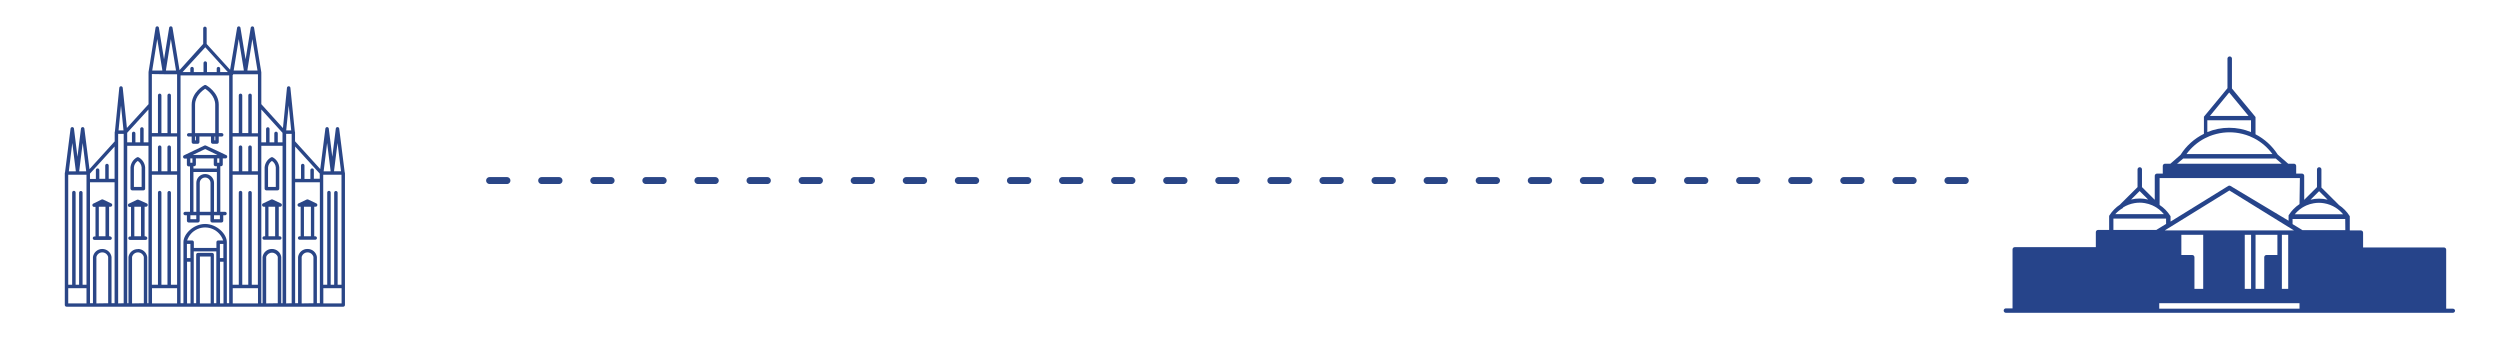 <?xml version="1.0" encoding="UTF-8"?> <svg xmlns="http://www.w3.org/2000/svg" xmlns:xlink="http://www.w3.org/1999/xlink" id="Livello_1" data-name="Livello 1" viewBox="0 0 720 100"><defs><style>.cls-1,.cls-2,.cls-20{fill:none;}.cls-2{clip-rule:evenodd;}.cls-3{clip-path:url(#clip-path);}.cls-4{clip-path:url(#clip-path-2);}.cls-5{clip-path:url(#clip-path-3);}.cls-6{clip-path:url(#clip-path-4);}.cls-7{clip-path:url(#clip-path-5);}.cls-8{clip-path:url(#clip-path-6);}.cls-9{clip-path:url(#clip-path-7);}.cls-10{clip-path:url(#clip-path-8);}.cls-11{clip-path:url(#clip-path-9);}.cls-12{clip-path:url(#clip-path-10);}.cls-13{clip-path:url(#clip-path-11);}.cls-14{clip-path:url(#clip-path-12);}.cls-15{clip-path:url(#clip-path-13);}.cls-16{clip-path:url(#clip-path-14);}.cls-17{clip-path:url(#clip-path-15);}.cls-18{clip-path:url(#clip-path-16);}.cls-19{clip-path:url(#clip-path-17);}.cls-20{stroke:#2a4687;stroke-linecap:round;stroke-miterlimit:10;stroke-width:2px;stroke-dasharray:5 10;}.cls-21{clip-path:url(#clip-path-18);}.cls-22{clip-path:url(#clip-path-19);}.cls-23{fill:#2a4687;}.cls-24{clip-path:url(#clip-path-20);}.cls-25{clip-path:url(#clip-path-22);}.cls-26{clip-path:url(#clip-path-24);}.cls-27{clip-path:url(#clip-path-26);}.cls-28{clip-path:url(#clip-path-28);}.cls-29{clip-path:url(#clip-path-30);}.cls-30{clip-path:url(#clip-path-32);}.cls-31{clip-path:url(#clip-path-34);}.cls-32{clip-path:url(#clip-path-36);}.cls-33{clip-path:url(#clip-path-37);}.cls-34{isolation:isolate;}.cls-35{clip-path:url(#clip-path-39);}.cls-36{fill:#26448a;}</style><clipPath id="clip-path"><path class="cls-1" d="M-82.67-87.31a.79.79,0,0,1,.79.79.79.79,0,0,1-.79.79.79.79,0,0,1-.79-.79A.79.79,0,0,1-82.67-87.31Zm0,2.58a1.79,1.79,0,0,0,1.79-1.79,1.79,1.79,0,0,0-1.79-1.79,1.79,1.79,0,0,0-1.79,1.79A1.79,1.79,0,0,0-82.67-84.73Z"></path></clipPath><clipPath id="clip-path-2"><path class="cls-1" d="M-65.32-87.31a.79.79,0,0,1,.79.79.79.79,0,0,1-.79.79.79.79,0,0,1-.79-.79A.79.79,0,0,1-65.32-87.31Zm0,2.58a1.79,1.79,0,0,0,1.79-1.79,1.79,1.79,0,0,0-1.79-1.79,1.79,1.79,0,0,0-1.79,1.79A1.79,1.79,0,0,0-65.32-84.73Z"></path></clipPath><clipPath id="clip-path-3"><path class="cls-1" d="M-74-65.27a4.78,4.78,0,0,1-4.79-4.79A4.79,4.79,0,0,1-74-74.85a4.79,4.79,0,0,1,4.79,4.79A4.8,4.8,0,0,1-74-65.27Zm0-10.58a5.79,5.79,0,0,0-5.79,5.79A5.79,5.79,0,0,0-74-64.27a5.79,5.79,0,0,0,5.79-5.79A5.81,5.81,0,0,0-74-75.85Z"></path></clipPath><clipPath id="clip-path-4"><path class="cls-1" d="M-74-67.87a2.19,2.19,0,0,1-2.2-2.2,2.2,2.2,0,0,1,2.2-2.2,2.2,2.2,0,0,1,2.2,2.2,2.24,2.24,0,0,1-.64,1.57,2.2,2.2,0,0,1-1.56.64Zm0-5.4a3.2,3.2,0,0,0-3.2,3.2,3.2,3.2,0,0,0,3.2,3.2,3.2,3.2,0,0,0,3.2-3.2A3.22,3.22,0,0,0-74-73.27Z"></path></clipPath><clipPath id="clip-path-5"><path class="cls-1" d="M-99.23-51.92A2.89,2.89,0,0,1-96.34-49a2.89,2.89,0,0,1-2.89,2.89A2.89,2.89,0,0,1-102.12-49a2.85,2.85,0,0,1,.84-2.06,2.88,2.88,0,0,1,2-.86Zm0,6.77A3.89,3.89,0,0,0-95.34-49a3.89,3.89,0,0,0-3.89-3.89A3.89,3.89,0,0,0-103.12-49,3.89,3.89,0,0,0-99.23-45.15Z"></path></clipPath><clipPath id="clip-path-6"><path class="cls-1" d="M-38.88-26.55V-54h4.16v27.46Zm-5,0V-36h1.17v9.45Zm-6.73,0v-7.2h5.68v7.2Zm-2.22,0V-36h1.17v9.45Zm5.48-15.94a.5.5,0,0,0-.43-.24.5.5,0,0,0-.43.24L-51.46-37h-1l3.56-5.88h2.21L-43.13-37h-1Zm-1.85,3.63,1.42-2.39,1.42,2.39a3.75,3.75,0,0,0-2.83,0Zm-1.42,3.56a2.84,2.84,0,0,1,2.84-2.84,2.84,2.84,0,0,1,2.84,2.84v.54h-5.67Zm-5-18.71h15.7v27.46h-1.8v-10a.42.42,0,0,0-.06-.21L-46-43.64a.5.5,0,0,0-.43-.24h-2.73a.5.5,0,0,0-.43.24l-4.17,6.88a.42.42,0,0,0-.06.21v10h-1.8Zm-5.16,0h4.16v27.46h-4.16ZM-67-26.55V-42.72h2.56v16.17Zm-5.57,0V-39h4.48v12.48ZM-78-39h4.48v12.48h-4.52Zm-3.64,12.48V-42.72h2.56v16.17Zm-7.67,0V-54h4.16v27.46Zm-5,0V-36h1.17v9.45Zm-6.73,0v-7.2h5.68v7.2Zm-2.22,0V-36h1.17v9.45Zm5.47-15.94a.53.53,0,0,0-.43-.22.53.53,0,0,0-.43.22L-101.9-37h-1l3.56-5.88h2.21L-93.57-37h-1Zm-1.85,3.63,1.42-2.39,1.42,2.39a3.75,3.75,0,0,0-2.83,0Zm-1.42,3.56a2.84,2.84,0,0,1,2.84-2.84A2.84,2.84,0,0,1-95.4-35.3v.54h-5.67Zm-5-18.71h15.71v27.46h-1.8v-10a.42.42,0,0,0-.06-.21l-4.17-6.88a.5.5,0,0,0-.43-.24h-2.78a.5.5,0,0,0-.43.24l-4.17,6.88a.42.42,0,0,0-.06.21v10h-1.8Zm-5.16,0h4.16v27.46h-4.16Zm0-11.92h4.16v3.18h-4.16Zm0,4.18h4.16V-55h-4.16ZM-100.3-55h-2.62v-4a1.31,1.31,0,0,1,.62-1.22,1.3,1.3,0,0,1,1.37,0,1.31,1.31,0,0,1,.62,1.22Zm6.77,0h-2.62v-4a1.31,1.31,0,0,1,.62-1.22,1.3,1.3,0,0,1,1.37,0A1.31,1.31,0,0,1-93.54-59Zm3.16,0h-2.17v-4a2.29,2.29,0,0,0-1.11-2.12,2.28,2.28,0,0,0-2.39,0A2.29,2.29,0,0,0-97.15-59v4h-2.16v-4a2.29,2.29,0,0,0-1.11-2.12,2.28,2.28,0,0,0-2.39,0A2.29,2.29,0,0,0-103.92-59v4h-2.16v-6.74h15.71Zm1-28.06h4.16v3.18h-4.16Zm13.55-21.76h.15c-2,2.34-3.46,7.21-3.56,12.08h-5c.21-5.26,3.8-10.48,8.35-12.08Zm.42-1.8h4.75v.8h-4.79Zm1.33-2.46H-72v1.46h-2.11Zm1-2.31.71,1.31h-1.41Zm0-1.95a.2.2,0,0,1,.2.2c0,.22-.39.22-.39,0A.21.21,0,0,1-73.07-113.35Zm11.28,20.6h-4.94c-.1-4.87-1.56-9.74-3.56-12.08h.14c4.56,1.6,8.15,6.82,8.36,12.09Zm5.16,9.67v3.18h-4.15v-3.17Zm-4.16,20.84h4.16V-55h-4.15ZM-63.55-55v-4a2.29,2.29,0,0,0-1.11-2.12,2.28,2.28,0,0,0-2.39,0A2.29,2.29,0,0,0-68.16-59v4h-.62v-5.8a.5.5,0,0,0-.22-.44l-1.9-1h9.16V-55Zm-1,0h-2.61v-4a1.31,1.31,0,0,1,.62-1.22,1.3,1.3,0,0,1,1.37,0A1.31,1.31,0,0,1-64.55-59Zm1.1,11.79a.42.42,0,0,0-.06-.21L-69.91-54h8.13v27.46h-1.67ZM-81.95-54h5.71l-6.4,10.53a.42.42,0,0,0-.06.21v16.72h-1.52V-54Zm3.11-1h-2.61v-4a1.31,1.31,0,0,1,.62-1.22,1.3,1.3,0,0,1,1.37,0A1.31,1.31,0,0,1-78.84-59Zm-5.37-7.23H-75l-2,1a.52.52,0,0,0-.27.44V-55h-.62v-4A2.29,2.29,0,0,0-79-61.13a2.28,2.28,0,0,0-2.39,0A2.29,2.29,0,0,0-82.5-59v4h-1.72ZM-89.37-55v-7.23h4.16V-55Zm4.15-22.94h-4.15v-.94h4.15Zm6.09-13.79v1.79h-5.09v-1.79ZM-61.78-90h-4.94v-1.76h4.94Zm0,6.37v.29l-5.08-1.87v-3.76h5.09ZM-56.63-78h-4.15v-.94h4.16Zm-4.16,1h4.16v13.72h-4.15Zm-1-1.94v1H-84.22v-.94Zm-2.31-1H-81.9l8.9-3.26Zm-20.12-2.34,5.55-2a.44.44,0,0,0,.36-.15l5.31-2,5.28,1.94a.44.44,0,0,0,.36.15l5.55,2v2.13l-11-4a.5.5,0,0,0-.34,0l-11,4Zm11.36-5.1a.5.5,0,0,0-.34,0l-5,1.82v-3.43h10.33v3.43Zm5-4.38v1.77H-78.13v-1.79Zm-16.35,2.77h5.09v3.8l-5.09,1.87Zm-5.16,12h4.16v13.71h-4.16ZM-73-63.24H-84.22V-76.95h22.44v13.71ZM-71.7-55h-2.61v-4a1.31,1.31,0,0,1,.62-1.22,1.3,1.3,0,0,1,1.37,0A1.31,1.31,0,0,1-71.7-59Zm1.92,0h-.92v-4a2.29,2.29,0,0,0-1.11-2.12,2.28,2.28,0,0,0-2.39,0A2.29,2.29,0,0,0-75.31-59v4h-.92V-60.5L-73-62.17l3.22,1.67Zm-4.51-49.82h2.58c2.14,1.63,3.88,6.92,4,12.08H-78.27C-78.17-97.95-76.43-103.2-74.29-104.83Zm1.65,52a.53.53,0,0,0-.43-.22.53.53,0,0,0-.43.22l-5.42,9.16h-2.4L-75.08-54h4l6.24,10.29h-2.39Zm-3.59,6.57,3.16-5.33,3.16,5.33A6,6,0,0,0-76.23-46.29ZM-78.06-40v-1.23a5,5,0,0,1,5-5,5,5,0,0,1,5,5V-40Zm28.21-15h-2.61v-4a1.31,1.31,0,0,1,.62-1.22,1.3,1.3,0,0,1,1.37,0A1.31,1.31,0,0,1-49.85-59Zm6.77,0h-2.61v-4a1.31,1.31,0,0,1,.62-1.22,1.3,1.3,0,0,1,1.37,0A1.31,1.31,0,0,1-43.08-59Zm3.16-6.74V-55h-2.16v-4a2.29,2.29,0,0,0-1.11-2.12,2.28,2.28,0,0,0-2.39,0A2.29,2.29,0,0,0-46.69-59v4h-2.16v-4A2.29,2.29,0,0,0-50-61.13a2.28,2.28,0,0,0-2.39,0A2.29,2.29,0,0,0-53.46-59v4h-2.17v-6.74Zm1-4.18h4.16v3.18h-4.16Zm0,4.18h4.16V-55h-4.16Zm4.66-5.2h-5.16a.5.5,0,0,0-.5.5v3.7H-55.63V-83.57a.5.5,0,0,0-.5-.5h-4.65v-8.17c0-5.78-3.9-11.65-8.91-13.48v-1.41a.5.5,0,0,0-.5-.5H-71v-2a.46.46,0,0,0-.06-.22l-1.31-2.36a1.16,1.16,0,0,0,.5-.94,1.22,1.22,0,0,0-.56-1.13,1.26,1.26,0,0,0-1.27,0,1.22,1.22,0,0,0-.56,1.13,1.16,1.16,0,0,0,.5.94L-75-109.82a.46.46,0,0,0-.06.22v2h-.83a.5.5,0,0,0-.5.5v1.46c-5,1.89-8.78,7.69-8.78,13.42V-84h-4.7a.5.5,0,0,0-.5.5v20.8h-15.71v-3.68a.5.5,0,0,0-.5-.5h-5.16a.5.5,0,0,0-.5.5V-26a.5.5,0,0,0,.5.5h77.48a.5.5,0,0,0,.5-.5V-66.43a.5.5,0,0,0-.14-.36A.48.48,0,0,0-34.26-66.95Z"></path></clipPath><clipPath id="clip-path-7"><path class="cls-1" d="M-48.77-51.92A2.89,2.89,0,0,1-45.88-49a2.89,2.89,0,0,1-2.89,2.89A2.89,2.89,0,0,1-51.66-49a2.85,2.85,0,0,1,.84-2.06,2.88,2.88,0,0,1,2-.86Zm0,6.77A3.89,3.89,0,0,0-44.88-49a3.89,3.89,0,0,0-3.89-3.89A3.89,3.89,0,0,0-52.66-49,3.89,3.89,0,0,0-48.77-45.15Z"></path></clipPath><clipPath id="clip-path-8"><path class="cls-1" d="M146.57-69.75a2.47,2.47,0,0,1,1.11-1.87,2.47,2.47,0,0,1,1.11,1.87v5.63h-2.22Zm-.5,6.63h3.22a.5.5,0,0,0,.5-.5v-6.13a3.61,3.61,0,0,0-1.86-2.89.46.46,0,0,0-.48,0,3.6,3.6,0,0,0-1.87,2.89v6.13A.49.49,0,0,0,146.07-63.12Z"></path></clipPath><clipPath id="clip-path-9"><path class="cls-1" d="M164.18-87.8c0-2.5,2.16-4.13,2.9-4.61.73.48,2.9,2.11,2.9,4.61v8.18h-5.8ZM170-77.55h-.24v-1.07H170Zm-5.57,0h-.23v-1.07h.23Zm-2.08-1.07h.85V-77a.5.5,0,0,0,.5.5h1.23a.5.5,0,0,0,.5-.5v-1.57h3.33V-77a.5.5,0,0,0,.5.5h1.24a.5.5,0,0,0,.5-.5v-1.57h.85a.51.51,0,0,0,.5-.5.5.5,0,0,0-.5-.5H171V-87.8c0-3.59-3.51-5.55-3.66-5.64a.51.51,0,0,0-.48,0c-.16.08-3.66,2-3.66,5.64v8.18h-.86a.51.51,0,0,0-.5.5.5.5,0,0,0,.5.5Z"></path></clipPath><clipPath id="clip-path-10"><path class="cls-1" d="M171.33-54.84h-1.7V-56h1.7Zm-5.81-10.44a1.55,1.55,0,0,1,1.56-1.54,1.55,1.55,0,0,1,1.55,1.54V-57h-3.11Zm-1,10.44h-1.69V-56h1.69Zm-.82-13.57h6.75V-57h-.81v-8.33a2.56,2.56,0,0,0-2.55-2.55,2.55,2.55,0,0,0-2.55,2.55V-57h-.82Zm.21-1.68a.5.5,0,0,0,.5-.5v-1.75h5.15v1.75a.5.5,0,0,0,.5.5h.39v.68H163.7v-.68Zm-.5-2.25v1.25h-.6v-1.25Zm3.67-2.7,3.55,1.7h-7.11Zm4.08,4h-.6v-1.25h.6ZM172.83-57h-1.38V-70.09h.21a.5.5,0,0,0,.5-.5v-1.75h.66a.51.51,0,0,0,.61-.39.53.53,0,0,0-.39-.61L167.29-76a.54.54,0,0,0-.43,0l-5.75,2.75a.51.51,0,0,0-.38.61.5.5,0,0,0,.61.39h.48v1.75a.5.5,0,0,0,.5.5h.4V-57h-1.39a.5.5,0,0,0-.5.5.5.5,0,0,0,.5.5h.5v1.58a.5.5,0,0,0,.5.5H165a.5.5,0,0,0,.5-.5V-56h3.09v1.58a.5.5,0,0,0,.5.5h2.7a.5.5,0,0,0,.5-.5V-56h.5a.5.5,0,0,0,.5-.5.5.5,0,0,0-.5-.5Z"></path></clipPath><clipPath id="clip-path-11"><path class="cls-1" d="M146.69-49.91v-8.52h1.92v8.52Zm3.24,0h-.28v-8.52h.28a.51.51,0,0,0,.61-.39.53.53,0,0,0-.39-.61l-2.25-1a.54.54,0,0,0-.43,0l-2.24,1.07a.51.51,0,0,0-.39.61.5.5,0,0,0,.61.39h.28v8.52h-.28a.5.5,0,0,0-.5.5.5.5,0,0,0,.5.5h4.48a.5.5,0,0,0,.5-.5.51.51,0,0,0-.5-.5Z"></path></clipPath><clipPath id="clip-path-12"><path class="cls-1" d="M136.46-49.91v-8.52h1.92v8.52Zm3.24,0h-.28v-8.52h.28a.51.51,0,0,0,.61-.39.53.53,0,0,0-.39-.61l-2.24-1.07a.54.54,0,0,0-.43,0L135-59.38a.51.51,0,0,0-.39.61.5.5,0,0,0,.61.39h.28v8.52h-.28a.5.5,0,0,0-.5.5.5.5,0,0,0,.5.5h4.48a.5.5,0,0,0,.5-.5.51.51,0,0,0-.5-.5Z"></path></clipPath><clipPath id="clip-path-13"><path class="cls-1" d="M185.2-69.75a2.45,2.45,0,0,1,1.12-1.87,2.47,2.47,0,0,1,1.11,1.87v5.63H185.2Zm-.5,6.63h3.23a.51.51,0,0,0,.5-.5v-6.13a3.65,3.65,0,0,0-1.87-2.89.46.46,0,0,0-.48,0,3.63,3.63,0,0,0-1.88,2.89v6.13A.51.51,0,0,0,184.7-63.12Z"></path></clipPath><clipPath id="clip-path-14"><path class="cls-1" d="M201.12-30.58V-35h5.25v4.38Zm-6.25,0V-44a1.76,1.76,0,0,1,1.7-1.31A1.74,1.74,0,0,1,198.26-44v13.33Zm-4.46,0V-79.39H192v48.76Zm-5.75,0V-44a1.73,1.73,0,0,1,1.67-1.22A1.75,1.75,0,0,1,188-44v13.33Zm-9.64,0V-35h7.27v4.38Zm-3.66,0v-12h1v12Zm-5.79-13.5h3.09v13.5h-3.09Zm-3.71,13.5v-12h1v12Zm-10.08,0V-35H159v4.38Zm-5.75,0V-44a1.74,1.74,0,0,1,1.69-1.31,1.76,1.76,0,0,1,1.7,1.31v13.33Zm-4,0V-79.39h1.59v48.76Zm-6.27,0V-44a1.74,1.74,0,0,1,1.69-1.31,1.76,1.76,0,0,1,1.7,1.31v13.33ZM127.65-35h5.26v4.38h-5.26Zm1.17-41.83,1,8v.17h-2Zm3,0,1,8.17h-2v-.17ZM141-66.46h-1.69v-3.83a.51.51,0,0,0-.5-.5.5.5,0,0,0-.5.5v3.83h-1.7V-69a.51.51,0,0,0-.5-.5.5.5,0,0,0-.5.5v2.55h-1.7V-68l7.09-7.8ZM131.28-63a.5.5,0,0,0-.5.5V-36h-1V-62.5a.51.51,0,0,0-.5-.5.5.5,0,0,0-.5.5V-36h-1.13V-67.62h5.26V-36h-1.13V-62.5A.51.51,0,0,0,131.28-63Zm6.18,16.7a2.69,2.69,0,0,0-2.69,2.3v13.33h-.85V-65.46H141v34.83h-.88V-44A2.71,2.71,0,0,0,137.46-46.26Zm5.39-41.29.72,7.16h-1.43ZM150.74-77h-1.37v-3.86a.51.51,0,0,0-.5-.5.5.5,0,0,0-.5.5V-77H147v-2.58a.51.51,0,0,0-.5-.5.5.5,0,0,0-.5.5V-77h-1.38v-2.75l6.13-6.72Zm2.55-29.75,1.45,8.89v.17h-2.9Zm3.91,0,1.48,9.06h-2.89v-.17Zm19.55,0,1.45,8.89v.17h-2.91Zm3.93,0,1.48,9.06h-2.91v-.17Zm8.68,27V-77H188v-2.58a.51.51,0,0,0-.5-.5.5.5,0,0,0-.5.5V-77h-1.37v-3.86a.51.51,0,0,0-.5-.5.5.5,0,0,0-.5.5V-77h-1.38v-9.47Zm-32.64,3.64a.5.5,0,0,0-.5.5v6.95h-1.73v-6.95a.5.5,0,0,0-.5-.5.5.5,0,0,0-.5.5v6.95h-1.75v-10H159v10h-1.77v-6.95a.5.5,0,0,0-.5-.5Zm23.28,0a.5.5,0,0,0-.5.5v6.95h-1.73v-6.95a.5.5,0,0,0-.5-.5.5.5,0,0,0-.5.5v6.95H175v-10h7.27v10H180.5v-6.95a.47.47,0,0,0-.14-.36A.46.46,0,0,0,180-76.07Zm-1.34-20.51h3.63v17H180.5V-90.5a.5.5,0,0,0-.5-.5.51.51,0,0,0-.5.5v10.88h-1.73V-90.5a.51.51,0,0,0-.5-.5.5.5,0,0,0-.5.5v10.88H175V-96.33h.06l.07-.11v-.14h3.53Zm-11.55-7.75,6.5,7.14h-2.2v-1a.5.5,0,0,0-.5-.5.5.5,0,0,0-.5.5v1h-2.8v-2.6a.5.5,0,0,0-.5-.5.5.5,0,0,0-.5.5v2.6h-2.8v-1a.5.5,0,0,0-.5-.5.5.5,0,0,0-.5.5v1h-2.23ZM155.2-96.58H159v17h-1.77V-90.5a.51.51,0,0,0-.5-.5.5.5,0,0,0-.5.5v10.88h-1.74V-90.5a.51.51,0,0,0-.5-.5.5.5,0,0,0-.5.5v10.88h-1.75v-17Zm-7.47,50.36A2.69,2.69,0,0,0,145-44v13.33h-.36V-76h6.12v45.33h-.36V-44a2.71,2.71,0,0,0-2.72-2.3Zm9-16.74a.5.5,0,0,0-.5.5V-36h-1.74V-62.5a.51.51,0,0,0-.5-.5.5.5,0,0,0-.5.5V-36h-1.75V-67.62H159V-36h-1.77V-62.5A.51.51,0,0,0,156.73-63Zm16.6,19.83v-5.08c0-2.36-2.88-5.25-6.25-5.25s-6.25,2.89-6.25,5.25v17.58H160v-65.6h14v65.6h-.66Zm-2-2.93v-1.65h1v4.08h-1Zm-9.5-1.65h1v4.08h-1Zm9-1a.5.5,0,0,0-.5.5v1.65h-6.5v-1.65a.51.51,0,0,0-.5-.5h-1.44a5.47,5.47,0,0,1,5.19-3.74,5.48,5.48,0,0,1,5.19,3.74Zm-1.7,3.58H165a.5.5,0,0,0-.5.5v14h-.71V-45.56h6.5v14.93h-.7v-14A.49.49,0,0,0,169.13-45.13ZM180-63a.5.5,0,0,0-.5.5V-36h-1.73V-62.5a.51.51,0,0,0-.5-.5.5.5,0,0,0-.5.5V-36H175V-67.62h7.27V-36H180.5V-62.5A.5.5,0,0,0,180-63Zm6.32,16.7a2.72,2.72,0,0,0-2.71,2.3v13.33h-.36V-76h6.13v45.33H189V-44A2.71,2.71,0,0,0,186.32-46.26Zm4.83-41.29.72,7.16h-1.44ZM200.08-68v1.48h-1.69V-69a.51.51,0,0,0-.5-.5.5.5,0,0,0-.5.5v2.55h-1.7v-3.88a.51.51,0,0,0-.5-.5.5.5,0,0,0-.5.5v3.83H193v-9.3Zm2.12-8.83,1,8v.17h-2Zm3,0,1,8.17h-2v-.18Zm-8.66,30.53a2.72,2.72,0,0,0-2.71,2.3v13.33H193V-65.46h7.12v34.83h-.86V-44A2.69,2.69,0,0,0,196.54-46.26ZM204.73-63a.51.51,0,0,0-.5.5V-36h-1V-62.5a.5.5,0,0,0-.5-.5.51.51,0,0,0-.5.5V-36h-1.15V-67.62h5.26V-36h-1.11V-62.5A.49.49,0,0,0,204.73-63Zm2.53-5.41-1.57-12.49a.5.5,0,0,0-.5-.5.51.51,0,0,0-.5.5l-1,8.06-1-8.06a.5.5,0,0,0-.5-.5.51.51,0,0,0-.5.5l-1.46,11.59-7.26-8v-2.62a.72.72,0,0,0-.07-.25l-1.26-12.48a.51.51,0,0,0-.5-.5.5.5,0,0,0-.5.5l-1.15,11.55L183.25-88v-9.16l-2.07-12.75a.5.5,0,0,0-.5-.5.51.51,0,0,0-.5.5l-1.45,9-1.46-9a.51.51,0,0,0-.5-.5.5.5,0,0,0-.5.5l-2,12-6.75-7.42v-4.5a.51.51,0,0,0-.5-.5.5.5,0,0,0-.5.5v4.47l-6.82,7.56-2-12.11a.5.5,0,0,0-.5-.5.5.5,0,0,0-.5.5l-1.46,9-1.46-9a.5.5,0,0,0-.5-.5.5.5,0,0,0-.5.5l-2,12.66V-88l-6.23,6.85-1.17-11.51a.51.51,0,0,0-.5-.5.5.5,0,0,0-.5.5L141.1-80.14a.45.45,0,0,0-.07.25v2.66l-7.26,8-1.46-11.63a.51.51,0,0,0-.5-.5.5.5,0,0,0-.5.5l-1,8.06-1-8.06a.51.51,0,0,0-.5-.5.5.5,0,0,0-.5.5l-1.58,12.49a.45.45,0,0,0-.07.25v38a.5.5,0,0,0,.5.5h79.68a.5.5,0,0,0,.5-.5v-38A.46.46,0,0,0,207.26-68.37Z"></path></clipPath><clipPath id="clip-path-15"><path class="cls-1" d="M185.32-49.91v-8.52h1.92v8.52Zm3.24,0h-.29v-8.52h.29a.49.49,0,0,0,.6-.39.51.51,0,0,0-.39-.61l-2.23-1.07a.54.54,0,0,0-.43,0l-2.25,1.07a.51.51,0,0,0-.38.61.5.5,0,0,0,.61.39h.27v8.52h-.27a.5.5,0,0,0-.5.5.5.5,0,0,0,.5.5h4.48a.5.5,0,0,0,.5-.5.51.51,0,0,0-.5-.5Z"></path></clipPath><clipPath id="clip-path-16"><path class="cls-1" d="M195.54-49.91v-8.52h2v8.52Zm3.23,0h-.27v-8.52h.27a.5.5,0,0,0,.49-.15.49.49,0,0,0,.11-.5.52.52,0,0,0-.37-.35l-2.24-1.07a.54.54,0,0,0-.43,0l-2.25,1.07a.53.53,0,0,0-.39.61.51.51,0,0,0,.61.39h.28v8.52h-.28a.5.5,0,0,0-.5.5.5.5,0,0,0,.5.5h4.47a.5.5,0,0,0,.5-.5A.5.5,0,0,0,198.77-49.91Z"></path></clipPath><clipPath id="clip-path-17"><rect class="cls-1" x="255.5" y="-107" width="130" height="74"></rect></clipPath><clipPath id="clip-path-18"><path class="cls-1" d="M38.57,48.21a2.47,2.47,0,0,1,1.11-1.87,2.47,2.47,0,0,1,1.11,1.87v5.62H38.57Zm-.5,6.62H41.3a.5.5,0,0,0,.5-.5V48.21a3.65,3.65,0,0,0-1.87-2.9.51.51,0,0,0-.48,0,3.65,3.65,0,0,0-1.87,2.9v6.12A.51.51,0,0,0,38.07,54.83Z"></path></clipPath><clipPath id="clip-path-19"><rect class="cls-1" x="-366" y="-7443" width="1440" height="10748"></rect></clipPath><clipPath id="clip-path-20"><path class="cls-1" d="M56.18,30.16c0-2.5,2.17-4.13,2.9-4.61.73.48,2.9,2.1,2.9,4.61v8.18h-5.8ZM62,40.41h-.24V39.33H62Zm-5.56,0h-.24V39.33h.24Zm-2.09-1.08h.85v1.58a.5.5,0,0,0,.5.5h1.24a.5.5,0,0,0,.5-.5V39.33h3.32v1.58a.5.5,0,0,0,.5.5h1.24a.5.5,0,0,0,.5-.5V39.33h.85a.5.5,0,0,0,0-1H63V30.16c0-3.6-3.51-5.55-3.66-5.64a.51.51,0,0,0-.48,0c-.15.08-3.66,2-3.66,5.64v8.18h-.85a.5.5,0,1,0,0,1Z"></path></clipPath><clipPath id="clip-path-22"><path class="cls-1" d="M63.33,63.12h-1.7V62h1.7Zm-5.8-10.44a1.55,1.55,0,0,1,3.1,0V61h-3.1Zm-1,10.44h-1.7V62h1.7Zm-.82-13.58h6.75V61h-.82V52.67a2.55,2.55,0,1,0-5.1,0V61h-.82Zm.21-1.67a.5.5,0,0,0,.5-.5V45.62h5.14v1.75a.5.5,0,0,0,.5.5h.4v.67H55.71v-.67Zm-.5-2.25v1.25h-.61V45.62Zm3.66-2.7,3.55,1.7h-7.1Zm4.09,3.95h-.61V45.62h.61ZM64.83,61H63.45V47.87h.21a.5.5,0,0,0,.5-.5V45.62h.66a.51.51,0,1,0,.22-1l-5.74-2.7a.54.54,0,0,0-.43,0l-5.75,2.75a.51.51,0,1,0,.22,1h.48v1.75a.5.5,0,0,0,.5.5h.4V61H53.33a.5.5,0,0,0,0,1h.5v1.58a.5.5,0,0,0,.5.5H57a.5.5,0,0,0,.5-.5V62h3.1v1.58a.5.5,0,0,0,.5.5h2.7a.5.5,0,0,0,.5-.5V62h.5a.5.5,0,0,0,0-1Z"></path></clipPath><clipPath id="clip-path-24"><path class="cls-1" d="M38.69,68.05V59.53h1.92v8.52Zm3.24,0h-.28V59.53h.28a.51.51,0,1,0,.22-1l-2.25-1a.54.54,0,0,0-.43,0l-2.24,1.07a.51.51,0,0,0,.22,1h.28V68.1h-.28a.5.5,0,0,0,0,1h4.48a.5.5,0,1,0,0-1Z"></path></clipPath><clipPath id="clip-path-26"><path class="cls-1" d="M28.46,68.05V59.53h1.92v8.52Zm3.24,0h-.28V59.53h.28a.51.51,0,1,0,.22-1l-2.24-1.07a.54.54,0,0,0-.43,0L27,58.58a.51.51,0,0,0,.22,1h.28V68.1h-.28a.5.5,0,0,0,0,1H31.7a.5.5,0,0,0,0-1Z"></path></clipPath><clipPath id="clip-path-28"><path class="cls-1" d="M77.2,48.21a2.48,2.48,0,0,1,1.12-1.87,2.47,2.47,0,0,1,1.11,1.87v5.62H77.2Zm-.5,6.62h3.23a.5.5,0,0,0,.5-.5V48.21a3.65,3.65,0,0,0-1.87-2.9.51.51,0,0,0-.48,0,3.65,3.65,0,0,0-1.87,2.9v6.12A.51.51,0,0,0,76.7,54.83Z"></path></clipPath><clipPath id="clip-path-30"><path class="cls-1" d="M93.12,87.38V83h5.26v4.38Zm-6.24,0V74a1.75,1.75,0,0,1,3.39,0V87.33Zm-4.47,0V38.56H84V87.33Zm-5.75,0V74A1.75,1.75,0,0,1,80,74V87.33Zm-9.63,0V83H74.3v4.38Zm-3.66,0v-12h1v12Zm-5.8-13.5h3.1v13.5h-3.1Zm-3.7,13.5v-12h1v12Zm-10.09,0V83H51v4.38Zm-5.75,0V74a1.75,1.75,0,0,1,3.39,0V87.33Zm-4,0V38.56h1.59V87.33Zm-6.27,0V74a1.75,1.75,0,0,1,3.39,0V87.33ZM19.65,83h5.26v4.38H19.65Zm1.17-41.83,1,8v.17h-2Zm3,0,1,8.17h-2v-.17ZM33,51.49H31.31V47.67a.5.5,0,0,0-1,0v3.82h-1.7V49a.5.5,0,0,0-1,0v2.54h-1.7V50L33,42.2ZM23.28,55a.5.5,0,0,0-.5.5V82h-1V55.46a.5.5,0,0,0-1,0V82H19.65V50.33h5.26V82H23.78V55.46A.5.5,0,0,0,23.28,55Zm6.18,16.7A2.7,2.7,0,0,0,26.77,74V87.33h-.85V52.49H33V87.33h-.88V74A2.69,2.69,0,0,0,29.46,71.7Zm5.39-41.3.72,7.16H34.14ZM42.74,41H41.37V37.14a.5.5,0,0,0-1,0V41H39V38.42a.5.5,0,0,0-1,0V41H36.63V38.25l6.12-6.72Zm2.55-29.75,1.45,8.89v.17h-2.9Zm3.92,0,1.48,9.06H47.8v-.17Zm19.55,0,1.45,8.89v.17H67.3Zm3.92,0,1.48,9.06h-2.9v-.17Zm8.68,27V41H80V38.42a.5.5,0,0,0-1,0V41H77.63V37.14a.5.5,0,0,0-1,0V41H75.26V31.53ZM48.72,41.88a.5.5,0,0,0-.5.5v6.95H46.49V42.38a.5.5,0,0,0-1,0v6.95H43.74v-10H51v10H49.23V42.38a.5.5,0,0,0-.5-.5Zm23.28,0a.5.5,0,0,0-.5.5v6.95H69.77V42.38a.5.5,0,0,0-1,0v6.95H67v-10h7.27v10H72.51V42.38a.51.51,0,0,0-.15-.36A.54.54,0,0,0,72,41.88Zm-1.34-20.5h3.63v17H72.51V27.46a.5.5,0,1,0-1,0V38.33H69.77V27.46a.5.5,0,1,0-1,0V38.33H67V21.62h.06a.36.36,0,0,0,.07-.1v-.14h3.53ZM59.12,13.62l6.5,7.14H63.41v-1a.5.5,0,0,0-1,0v1h-2.8v-2.6a.5.5,0,1,0-1,0v2.6h-2.8v-1a.5.5,0,0,0-1,0v1H52.58ZM47.2,21.38H51v17H49.23V27.46a.5.5,0,0,0-1,0V38.33H46.49V27.46a.5.5,0,0,0-1,0V38.33H43.74v-17ZM39.73,71.74A2.69,2.69,0,0,0,37,74V87.33h-.36V42h6.12V87.33H42.4V74a2.69,2.69,0,0,0-2.72-2.3Zm9-16.74a.5.5,0,0,0-.5.5V82H46.49V55.46a.5.5,0,0,0-1,0V82H43.74V50.33H51V82H49.23V55.46A.5.5,0,0,0,48.73,55Zm16.6,19.83V69.75c0-2.36-2.88-5.25-6.25-5.25s-6.25,2.89-6.25,5.25V87.33H52V21.72H66V87.33h-.66Zm-2-2.93V70.25h1v4.08h-1Zm-9.5-1.65h1v4.08h-1Zm9-1a.5.5,0,0,0-.5.5V71.4h-6.5V69.75a.5.5,0,0,0-.5-.5H53.89a5.47,5.47,0,0,1,10.38,0Zm-1.7,3.58H57a.5.5,0,0,0-.5.5v14h-.7V72.4h6.5V87.33h-.7v-14A.51.51,0,0,0,61.13,72.83ZM72,55a.5.5,0,0,0-.5.5V82H69.77V55.46a.5.5,0,1,0-1,0V82H67V50.33h7.27V82H72.51V55.46A.5.5,0,0,0,72,55Zm6.32,16.7a2.69,2.69,0,0,0-2.7,2.3V87.33h-.36V42h6.12V87.33H81V74A2.69,2.69,0,0,0,78.32,71.7Zm4.83-41.3.72,7.16H82.43ZM92.09,50v1.47h-1.7V49a.5.5,0,1,0-1,0v2.54h-1.7V47.67a.5.5,0,0,0-1,0v3.82H85V42.2Zm2.12-8.83,1,8v.17h-2Zm3,0,1,8.16h-2v-.17ZM88.54,71.7a2.69,2.69,0,0,0-2.7,2.3V87.33H85V52.49h7.12V87.33h-.85V74A2.69,2.69,0,0,0,88.54,71.7ZM96.74,55a.5.5,0,0,0-.5.5V82h-1V55.46a.5.5,0,1,0-1,0V82H93.09V50.33h5.26V82H97.24V55.46A.5.5,0,0,0,96.74,55Zm2.53-5.41L97.7,37.1a.5.5,0,0,0-1,0l-1,8.06-1-8.06a.5.5,0,0,0-1,0L92.23,48.69l-7.26-8V38.06a.51.51,0,0,0-.07-.24L83.64,25.34a.5.5,0,0,0-1,0L81.49,36.89,75.26,30V20.83L73.19,8.09a.5.5,0,0,0-1,0l-1.46,9-1.46-9a.5.5,0,0,0-1,0l-2,12-6.75-7.42V8.17a.5.5,0,1,0-1,0v4.47L51.7,20.2l-2-12.12a.5.5,0,1,0-1,0l-1.46,9-1.46-9a.5.5,0,1,0-1,0l-2,12.67V30l-6.23,6.85L35.35,25.34a.5.5,0,1,0-1,0L33.1,37.82a.51.51,0,0,0-.07.24v2.66l-7.26,8L24.31,37.1a.5.5,0,0,0-1,0l-1,8.06-1-8.06a.5.5,0,0,0-1,0L18.73,49.59a.51.51,0,0,0-.07.24v38a.5.5,0,0,0,.5.5H98.85a.5.5,0,0,0,.5-.5v-38A.49.49,0,0,0,99.27,49.59Z"></path></clipPath><clipPath id="clip-path-32"><path class="cls-1" d="M77.32,68.05V59.53h1.92v8.52Zm3.24,0h-.28V59.53h.28a.51.51,0,1,0,.22-1l-2.24-1.07a.54.54,0,0,0-.43,0l-2.24,1.07a.51.51,0,1,0,.22,1h.28v8.52h-.28a.5.5,0,0,0,0,1h4.48a.5.5,0,0,0,0-1Z"></path></clipPath><clipPath id="clip-path-34"><path class="cls-1" d="M87.54,68.05V59.53h2v8.52Zm3.24,0H90.5V59.53h.28a.53.53,0,0,0,.49-.15.54.54,0,0,0,.11-.5.52.52,0,0,0-.38-.35l-2.24-1.07a.54.54,0,0,0-.43,0l-2.24,1.07a.51.51,0,1,0,.22,1h.28v8.52H86.3a.5.5,0,0,0,0,1h4.48a.5.5,0,0,0,0-1Z"></path></clipPath><clipPath id="clip-path-36"><rect class="cls-1" x="577.06" y="16.18" width="130" height="74"></rect></clipPath><clipPath id="clip-path-37"><rect class="cls-1" x="-365.94" y="-7442.82" width="1440" height="10748"></rect></clipPath><clipPath id="clip-path-39"><path class="cls-2" d="M706.42,88.9H704.5v-17a.63.63,0,0,0-.64-.63H680.57V67a.64.64,0,0,0-.64-.64h-3.19V62.43h0v0s0-.08,0-.12l0,0a.37.37,0,0,0-.05-.11,0,0,0,0,0,0,0h0a10.53,10.53,0,0,0-3.1-3.17l-.08-.1-4.94-4.91V48.8a.64.64,0,0,0-1.28,0v5.09l-3.68,3.66V50.64a.64.64,0,0,0-.64-.64h-1.67V47.79a.64.64,0,0,0-.65-.64H659l-3-2.62s0,0,0,0a16.74,16.74,0,0,0-6.41-5.86V34h0a.31.31,0,0,0,0-.1v0l0-.1h0l0-.1,0,0s0,0,0,0l-6.79-8.21V16.82a.65.65,0,0,0-1.29,0V25.4l-6.78,8.21,0,0,0,0,0,.1h0l0,.1v0s0,.06,0,.1h0v4.63A16.64,16.64,0,0,0,628,44.59l-2.93,2.56h-1.55a.64.64,0,0,0-.64.64V50h-1.67a.64.64,0,0,0-.64.64v6.91l-3.68-3.66V48.8a.64.64,0,0,0-.64-.64.64.64,0,0,0-.64.64v5.09l-4.94,4.91-.08.1a10.53,10.53,0,0,0-3.1,3.17h0v0a.39.39,0,0,0-.06.11s0,0,0,0a.5.5,0,0,0,0,.12v0h0v3.92h-3.19a.64.64,0,0,0-.64.64v4.32H580.26a.64.64,0,0,0-.65.63v17H577.7a.64.64,0,0,0-.64.64.64.64,0,0,0,.64.64H706.42a.64.64,0,0,0,.64-.64A.64.64,0,0,0,706.42,88.9Zm-14.73,0h3V76.55h-3Zm-6.4,0h3V76.55h-3Zm-12.81,0h3V76.55h-3Zm-6.41,0h3V76.55h-3Zm-40.87,0h-3.34V87.33h40.4V88.9Zm-10.12,0h3V76.55h-3Zm-19.22,0h3V76.55h-3Zm-15-13.63h42.93V72.58H580.9Zm23.94-4h19V67.63h-19Zm11.41-16.25,2.46,2.45a10.24,10.24,0,0,0-4.92,0ZM624.17,50H660V48.43H624.17ZM642,26.64l5.57,6.74H636.47Zm-6.29,8h12.58v3.4a16.6,16.6,0,0,0-12.58,0ZM635,39.83a13.69,13.69,0,0,1,1.35-.62,15.6,15.6,0,0,1,2-.64,15.31,15.31,0,0,1,7.49,0,15.09,15.09,0,0,1,2,.64,13.69,13.69,0,0,1,1.35.62,15.28,15.28,0,0,1,5.27,4.54H629.7A15.46,15.46,0,0,1,635,39.83Zm-6.23,5.82h26.64l1.71,1.5H627Zm39.13,9.41,2.46,2.45a10.24,10.24,0,0,0-4.92,0ZM696,88.9h.86V76.55H696Zm-6.41,0h.87V76.55h-.87Zm-12.81,0h.86V76.55h-.86Zm-6.4,0h.86V76.55h-.86Zm-70.21,0H601V76.55h-.86Zm60.17-2.85h2.35v-9.5h-2.35Zm-38.81,0h2.35v-9.5h-2.35Zm38.16-19.7H623.47l.36-.23.65-.4.64-.39,16.94-10.47L659,65.33l.64.39.65.4.36.23ZM628.23,83.2h2.5V74.72h-2.5Zm3.14-9.76h-3.14V67.63h6.29V83.2H632V74.08A.64.64,0,0,0,631.37,73.44Zm4.44,9.76h1.82V67.63h-1.82Zm3.11-13.38h6.28V67.63h-6.28Zm0,13.38h6.28V71.1h-6.28Zm7.57-12.74V67.63h1.82V83.2h-1.82Zm3.11-2.83h6.29v5.81h-3.15a.64.64,0,0,0-.64.64V83.2h-2.5Zm3.79,15.57h2.5V74.72h-2.5ZM659,68.63V83.2h-1.82V67.63H659ZM625.12,83.2h1.82V67.63h-1.82Zm0,2.85H659V84.48H625.12Zm-5.78,2.85h.86V76.55h-.86Zm40.95-13.63h42.93V72.58H660.29Zm0-4h19V67.63h-19Zm15.16-5H663.09l-.18-.11-.65-.4-2-1.22V63.07h15.16Zm-11.9-4.56h-2.66a9.71,9.71,0,0,1,1.37-1.35c.21-.16.43-.32.65-.46l.12-.09c.17-.1.34-.21.52-.3s.45-.23.68-.34a9.09,9.09,0,0,1,2.12-.63,8.62,8.62,0,0,1,3,0,9,9,0,0,1,3.32,1.27,9.24,9.24,0,0,1,2.14,1.9Zm-1.29-3,0,.07a10.53,10.53,0,0,0-3.1,3.17h0a0,0,0,0,0,0,0,.37.37,0,0,0-.05.11l0,0s0,.08,0,.12v0h0v1.39L642.4,53.56a.64.64,0,0,0-.68,0l-16.6,10.26V62.43h0v0s0-.08,0-.12l0,0a.37.37,0,0,0-.05-.11,0,0,0,0,0,0,0h0a10.53,10.53,0,0,0-3.1-3.17l0-.07V51.28h40.4Zm-50.85,1.06a9,9,0,0,1,3.32-1.27,8.62,8.62,0,0,1,3,0,9.23,9.23,0,0,1,2.12.63c.23.11.46.21.68.34s.35.2.52.3l.12.09c.22.14.44.3.65.46a9.71,9.71,0,0,1,1.37,1.35h-14A9.24,9.24,0,0,1,611.41,59.89Zm-2.75,3.18h15.17v1.55l-2,1.22-.65.4-.18.11H608.66ZM580.9,88.9h.86V76.55h-.86Zm2.15,0h3V76.55h-3Zm4.26,0h.86V76.55h-.86Zm2.15,0h3V76.55h-3Zm4.25,0h.86V76.55h-.86Zm8.56,0h3V76.55h-3Zm4.25,0h.87V76.55h-.87Zm2.15,0h3V76.55h-3Zm4.26,0h.86V76.55h-.86Zm51,0h.86V76.55h-.86Zm15,0h3V76.55h-3Zm4.26,0H684V76.55h-.86Zm15,0h3V76.55h-3Zm4.26,0h.86V76.55h-.86Z"></path></clipPath></defs><title>Impatto_CO2</title><path class="cls-20" d="M141,52H568"></path><g class="cls-21"><g class="cls-22"><rect class="cls-23" x="32.58" y="40.25" width="14.22" height="19.58"></rect></g></g><g class="cls-24"><g class="cls-22"><rect class="cls-23" x="48.85" y="19.46" width="20.48" height="26.95"></rect></g></g><g class="cls-25"><g class="cls-22"><rect class="cls-23" x="47.72" y="36.87" width="22.72" height="32.21"></rect></g></g><g class="cls-26"><g class="cls-22"><rect class="cls-23" x="31.83" y="52.46" width="15.72" height="21.64"></rect></g></g><g class="cls-27"><g class="cls-22"><rect class="cls-23" x="21.6" y="52.41" width="15.72" height="21.69"></rect></g></g><g class="cls-28"><g class="cls-22"><rect class="cls-23" x="71.21" y="40.25" width="14.22" height="19.58"></rect></g></g><g class="cls-29"><g class="cls-22"><rect class="cls-23" x="13.66" y="2.58" width="90.69" height="90.75"></rect></g></g><g class="cls-30"><g class="cls-22"><rect class="cls-23" x="70.47" y="52.41" width="15.71" height="21.64"></rect></g></g><g class="cls-31"><g class="cls-22"><rect class="cls-23" x="80.69" y="52.41" width="15.71" height="21.64"></rect></g></g><g class="cls-32"><g class="cls-33"><g class="cls-34"><g class="cls-32"><g class="cls-35"><g class="cls-32"><rect class="cls-36" x="572.06" y="11.18" width="140" height="84"></rect></g></g></g></g></g></g></svg> 